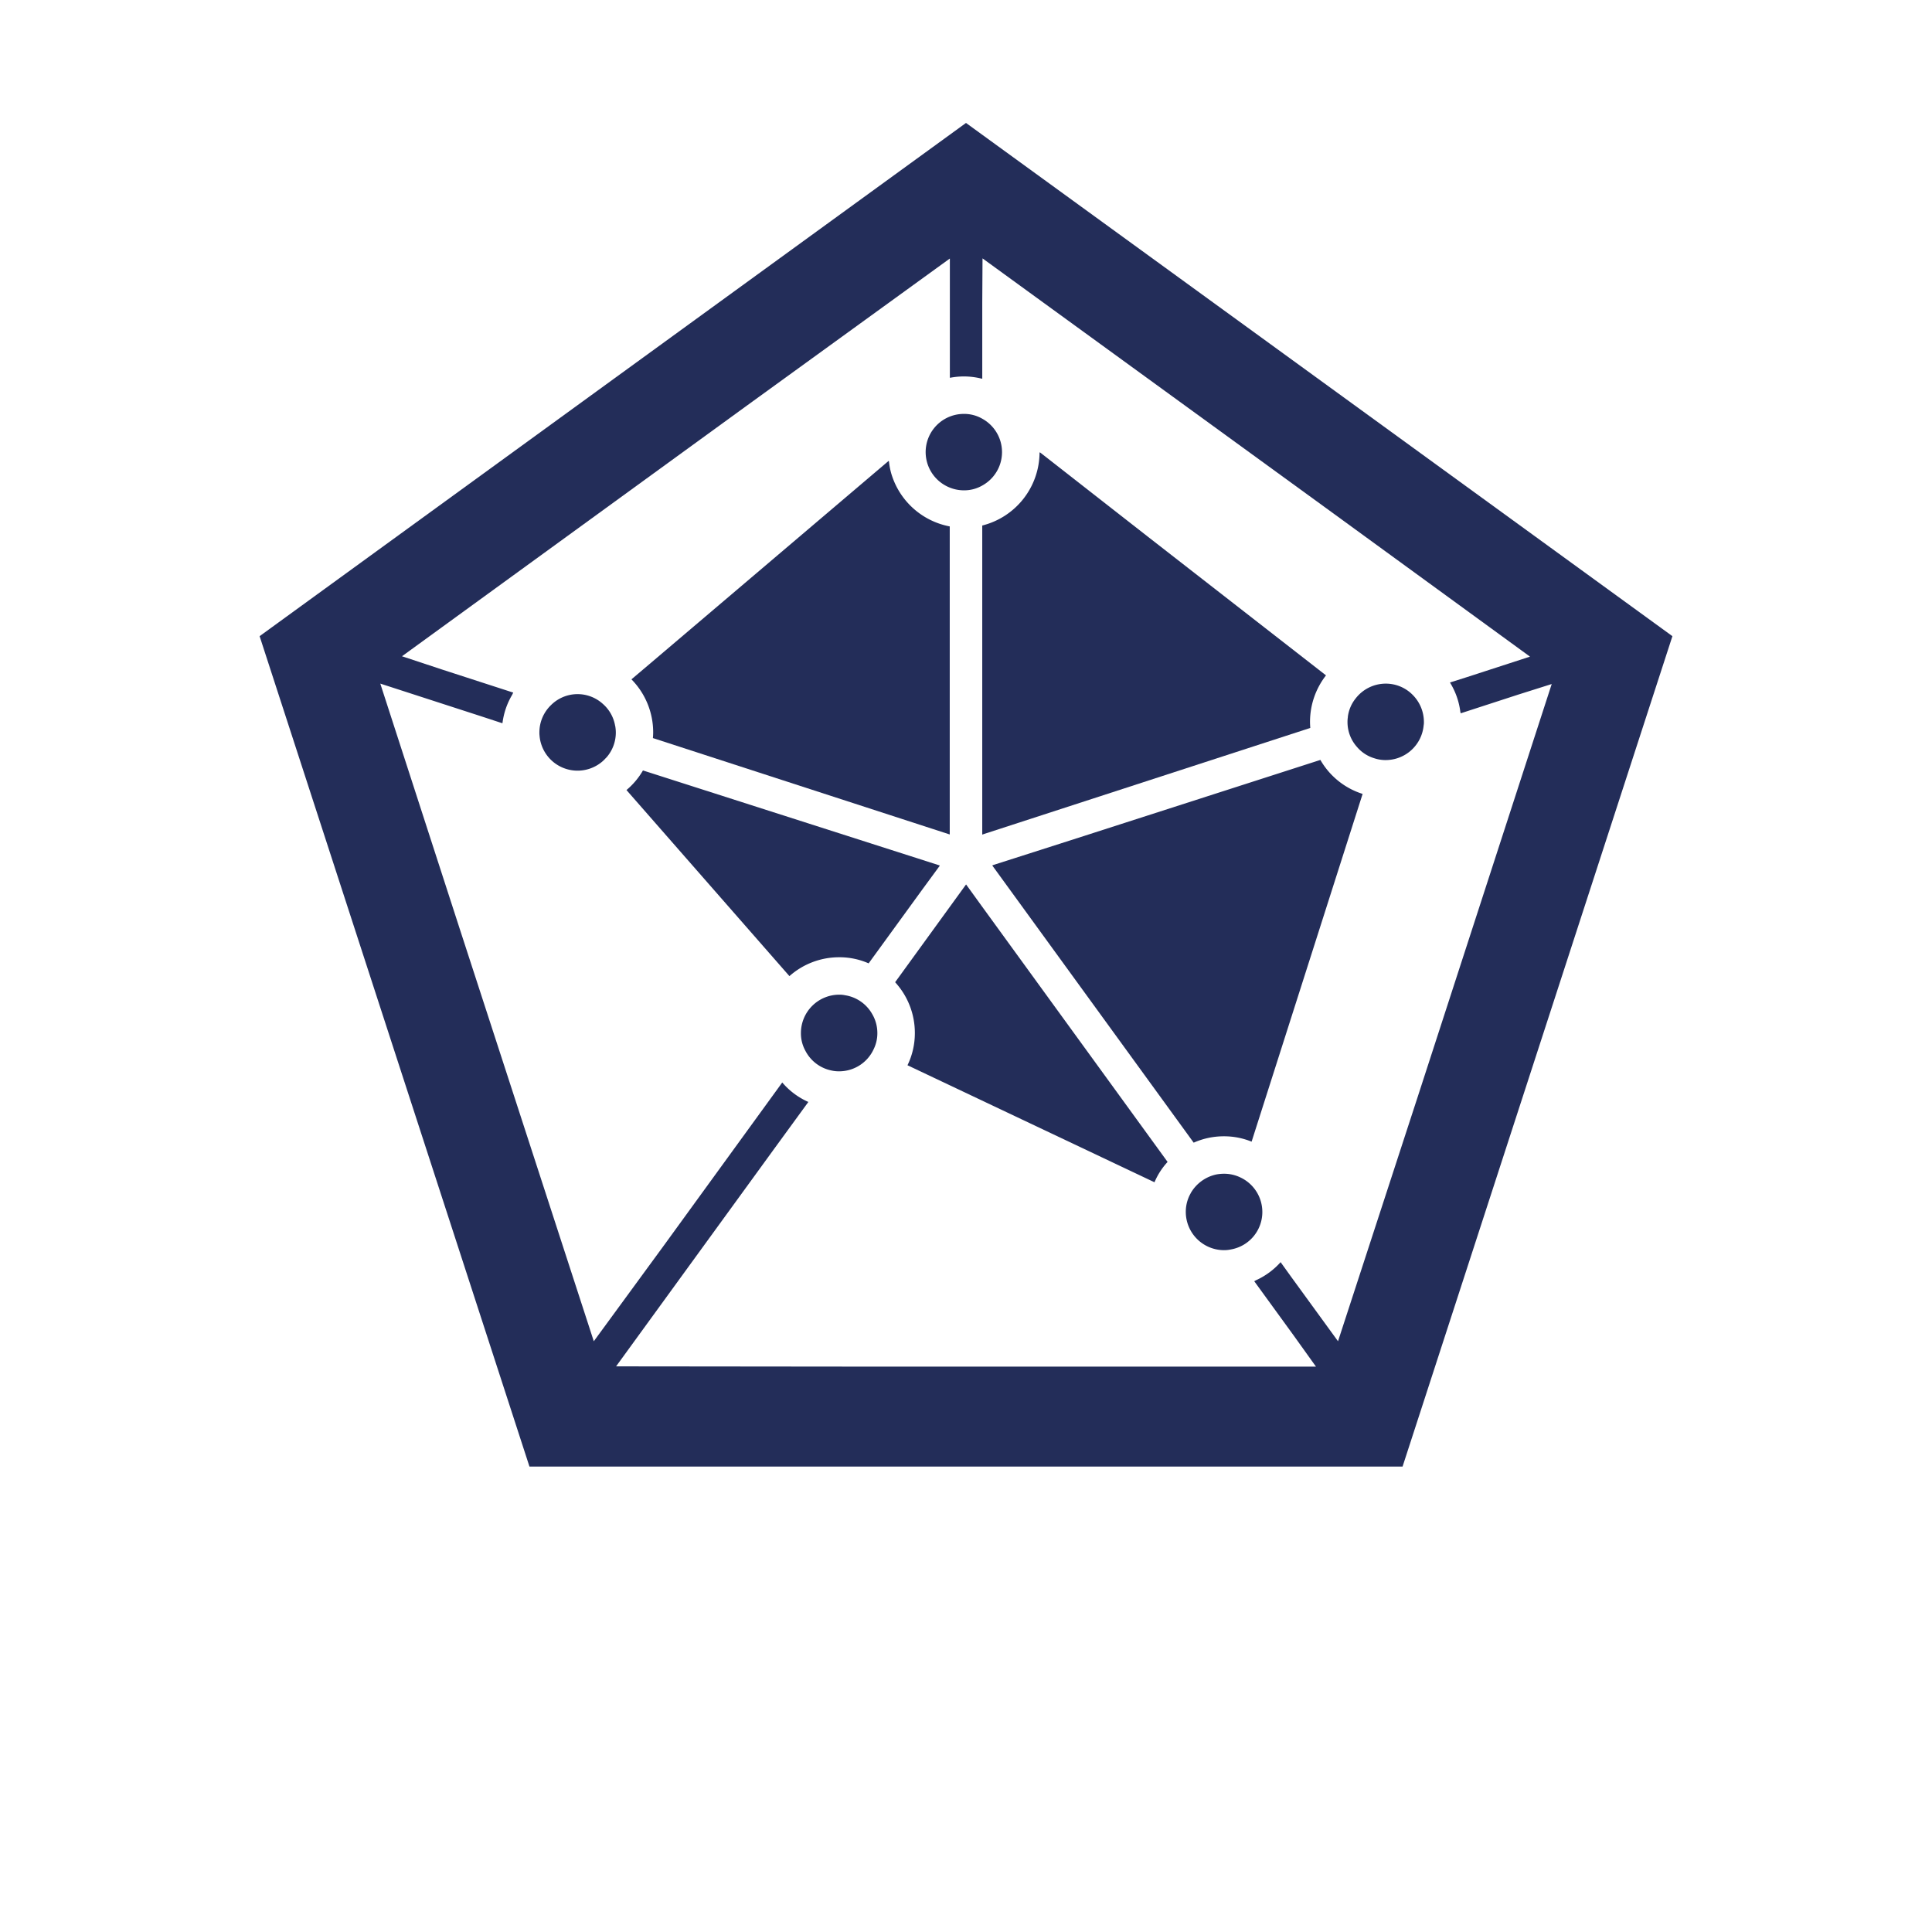 <svg height="110" viewBox="0 0 110 110" width="110" xmlns="http://www.w3.org/2000/svg" xmlns:xlink="http://www.w3.org/1999/xlink"><clipPath id="a"><path d="m205 4851h110v110h-110z"/></clipPath><g clip-path="url(#a)" transform="translate(-205 -4851)"><g fill="#232d59" transform="translate(219.781 4845.465)"><path d="m40.219 12.535-40.219 29.221 15.364 47.279h49.711l15.364-47.279zm21.181 69.365-2.671-3.672-.583-.811-.015-.02a4.186 4.186 0 0 1 -1.388 1.024c-.032.013-.059.037-.091.049-.008 0-.014.009-.022.012l2.238 3.08 1.277 1.783h-25.1l-14.749-.015 9-12.384 1.932-2.65.015-.02a4.167 4.167 0 0 1 -1.486-1.109l-6.736 9.275-3.994 5.458-7.645-23.517-4.511-13.927 5.781 1.874 1.151.378s0 0 0-.005l.024.008a4.164 4.164 0 0 1 .543-1.6c.024-.038.036-.082.061-.119 0-.007.007-.016.011-.023l-4.012-1.3-2.324-.769 19.631-14.267 11.563-8.379v5.718 1.049.025a4.286 4.286 0 0 1 .8-.078 4.2 4.2 0 0 1 .994.122c.008 0 .018 0 .026.006h.025v-4.34l.015-2.51 19.578 14.231 11.593 8.444-3.631 1.179-.9.285v.006l-.024.007a4.151 4.151 0 0 1 .585 1.637c0 .029.016.058.018.088 0 .009 0 .016.006.025l3.282-1.067 1.9-.6-7.651 23.567z"/><path d="m146.742 258.161.007-.007 3.073-4.228.965-1.315h-.008l.015-.022-16.9-5.411a4.186 4.186 0 0 1 -.938 1.116l9.278 10.594a4.259 4.259 0 0 1 2.83-1.074 4.116 4.116 0 0 1 1.678.347z" transform="translate(-112.068 -197.777)"/><path d="m136 150.455c0 .107-.007.214-.015.32l16.9 5.488v-17.539a4.309 4.309 0 0 1 -3.338-3.043 4.055 4.055 0 0 1 -.123-.67l-.01.009c0-.01 0-.019-.006-.028l-13.608 11.561-1.018.862-.019.016a4.3 4.3 0 0 1 1.237 3.024z" transform="translate(-113.592 -103.217)"/><path d="m261.882 153.682.192-.064 18.485-6.008c-.007-.113-.015-.227-.015-.348a4.3 4.3 0 0 1 .91-2.645l-10.121-7.88-6.164-4.818v.018l-.024-.018a4.313 4.313 0 0 1 -3.263 4.166v17.6z" transform="translate(-220.738 -100.629)"/><path d="m234.355 288.554-.012-.017h-.007l-4.036 5.563a4.273 4.273 0 0 1 1.123 2.894 4.187 4.187 0 0 1 -.419 1.834l14.063 6.662a3.98 3.98 0 0 1 .746-1.158l-10.613-14.609z" transform="translate(-194.116 -232.642)"/><path d="m284.224 243.375-14.213 4.572-4.443 1.421v.007l-.026.008 11.468 15.784a4.214 4.214 0 0 1 1.72-.363 4.137 4.137 0 0 1 1.578.306l6.278-19.667.035-.109.007-.024a4.246 4.246 0 0 1 -2.404-1.935z" transform="translate(-223.828 -194.573)"/><path d="m242.755 122.172a2.145 2.145 0 0 0 .8.156 2.06 2.06 0 0 0 1.045-.27 2.171 2.171 0 0 0 0-3.81 2.06 2.06 0 0 0 -1.045-.271 2.174 2.174 0 0 0 -.8 4.195z" transform="translate(-203.46 -88.876)"/><path d="m105.683 221.327a2.13 2.13 0 0 0 -.7-1.244 2.141 2.141 0 0 0 -2.943.064 2.156 2.156 0 0 0 -.668 1.564 1.159 1.159 0 0 0 .007.164 2.171 2.171 0 0 0 3.548 1.514 1.925 1.925 0 0 0 .213-.206l.064-.064a2.146 2.146 0 0 0 .519-1.408 1.92 1.92 0 0 0 -.021-.284.394.394 0 0 0 -.019-.1z" transform="translate(-85.442 -174.473)"/><path d="m396.426 215.726a2.17 2.17 0 0 0 -1.713.846 2.094 2.094 0 0 0 -.434.981.284.284 0 0 0 -.007.079 1.662 1.662 0 0 0 -.021.27 2.12 2.12 0 0 0 .54 1.429c.021.022.036.043.05.057a2.076 2.076 0 0 0 .923.583 2.016 2.016 0 0 0 .662.107 2.173 2.173 0 0 0 2.161-1.977.94.94 0 0 0 .014-.2 2.186 2.186 0 0 0 -.647-1.543 2.145 2.145 0 0 0 -1.528-.632z" transform="translate(-332.311 -171.268)"/><path d="m338.747 393.554a2.137 2.137 0 0 0 -.924-.206 2.457 2.457 0 0 0 -.405.035 2.212 2.212 0 0 0 -1.5 1.088v.007a1.818 1.818 0 0 0 -.128.27 2.122 2.122 0 0 0 -.142.775 2.18 2.18 0 0 0 2.175 2.176 1.88 1.88 0 0 0 .406-.043 2.161 2.161 0 0 0 1.777-2.133 2.172 2.172 0 0 0 -1.259-1.969z" transform="translate(-282.915 -320.985)"/><path d="m198.713 328.489h-.007a1.451 1.451 0 0 0 -.355-.036 2.184 2.184 0 0 0 -2.176 2.183 2.047 2.047 0 0 0 .249 1 2.153 2.153 0 0 0 1.472 1.13 1.907 1.907 0 0 0 .455.05 2.162 2.162 0 0 0 1.962-1.251 2.054 2.054 0 0 0 .214-.925 2.127 2.127 0 0 0 -.3-1.095 2.151 2.151 0 0 0 -1.514-1.056z" transform="translate(-165.355 -266.285)"/></g></g></svg>